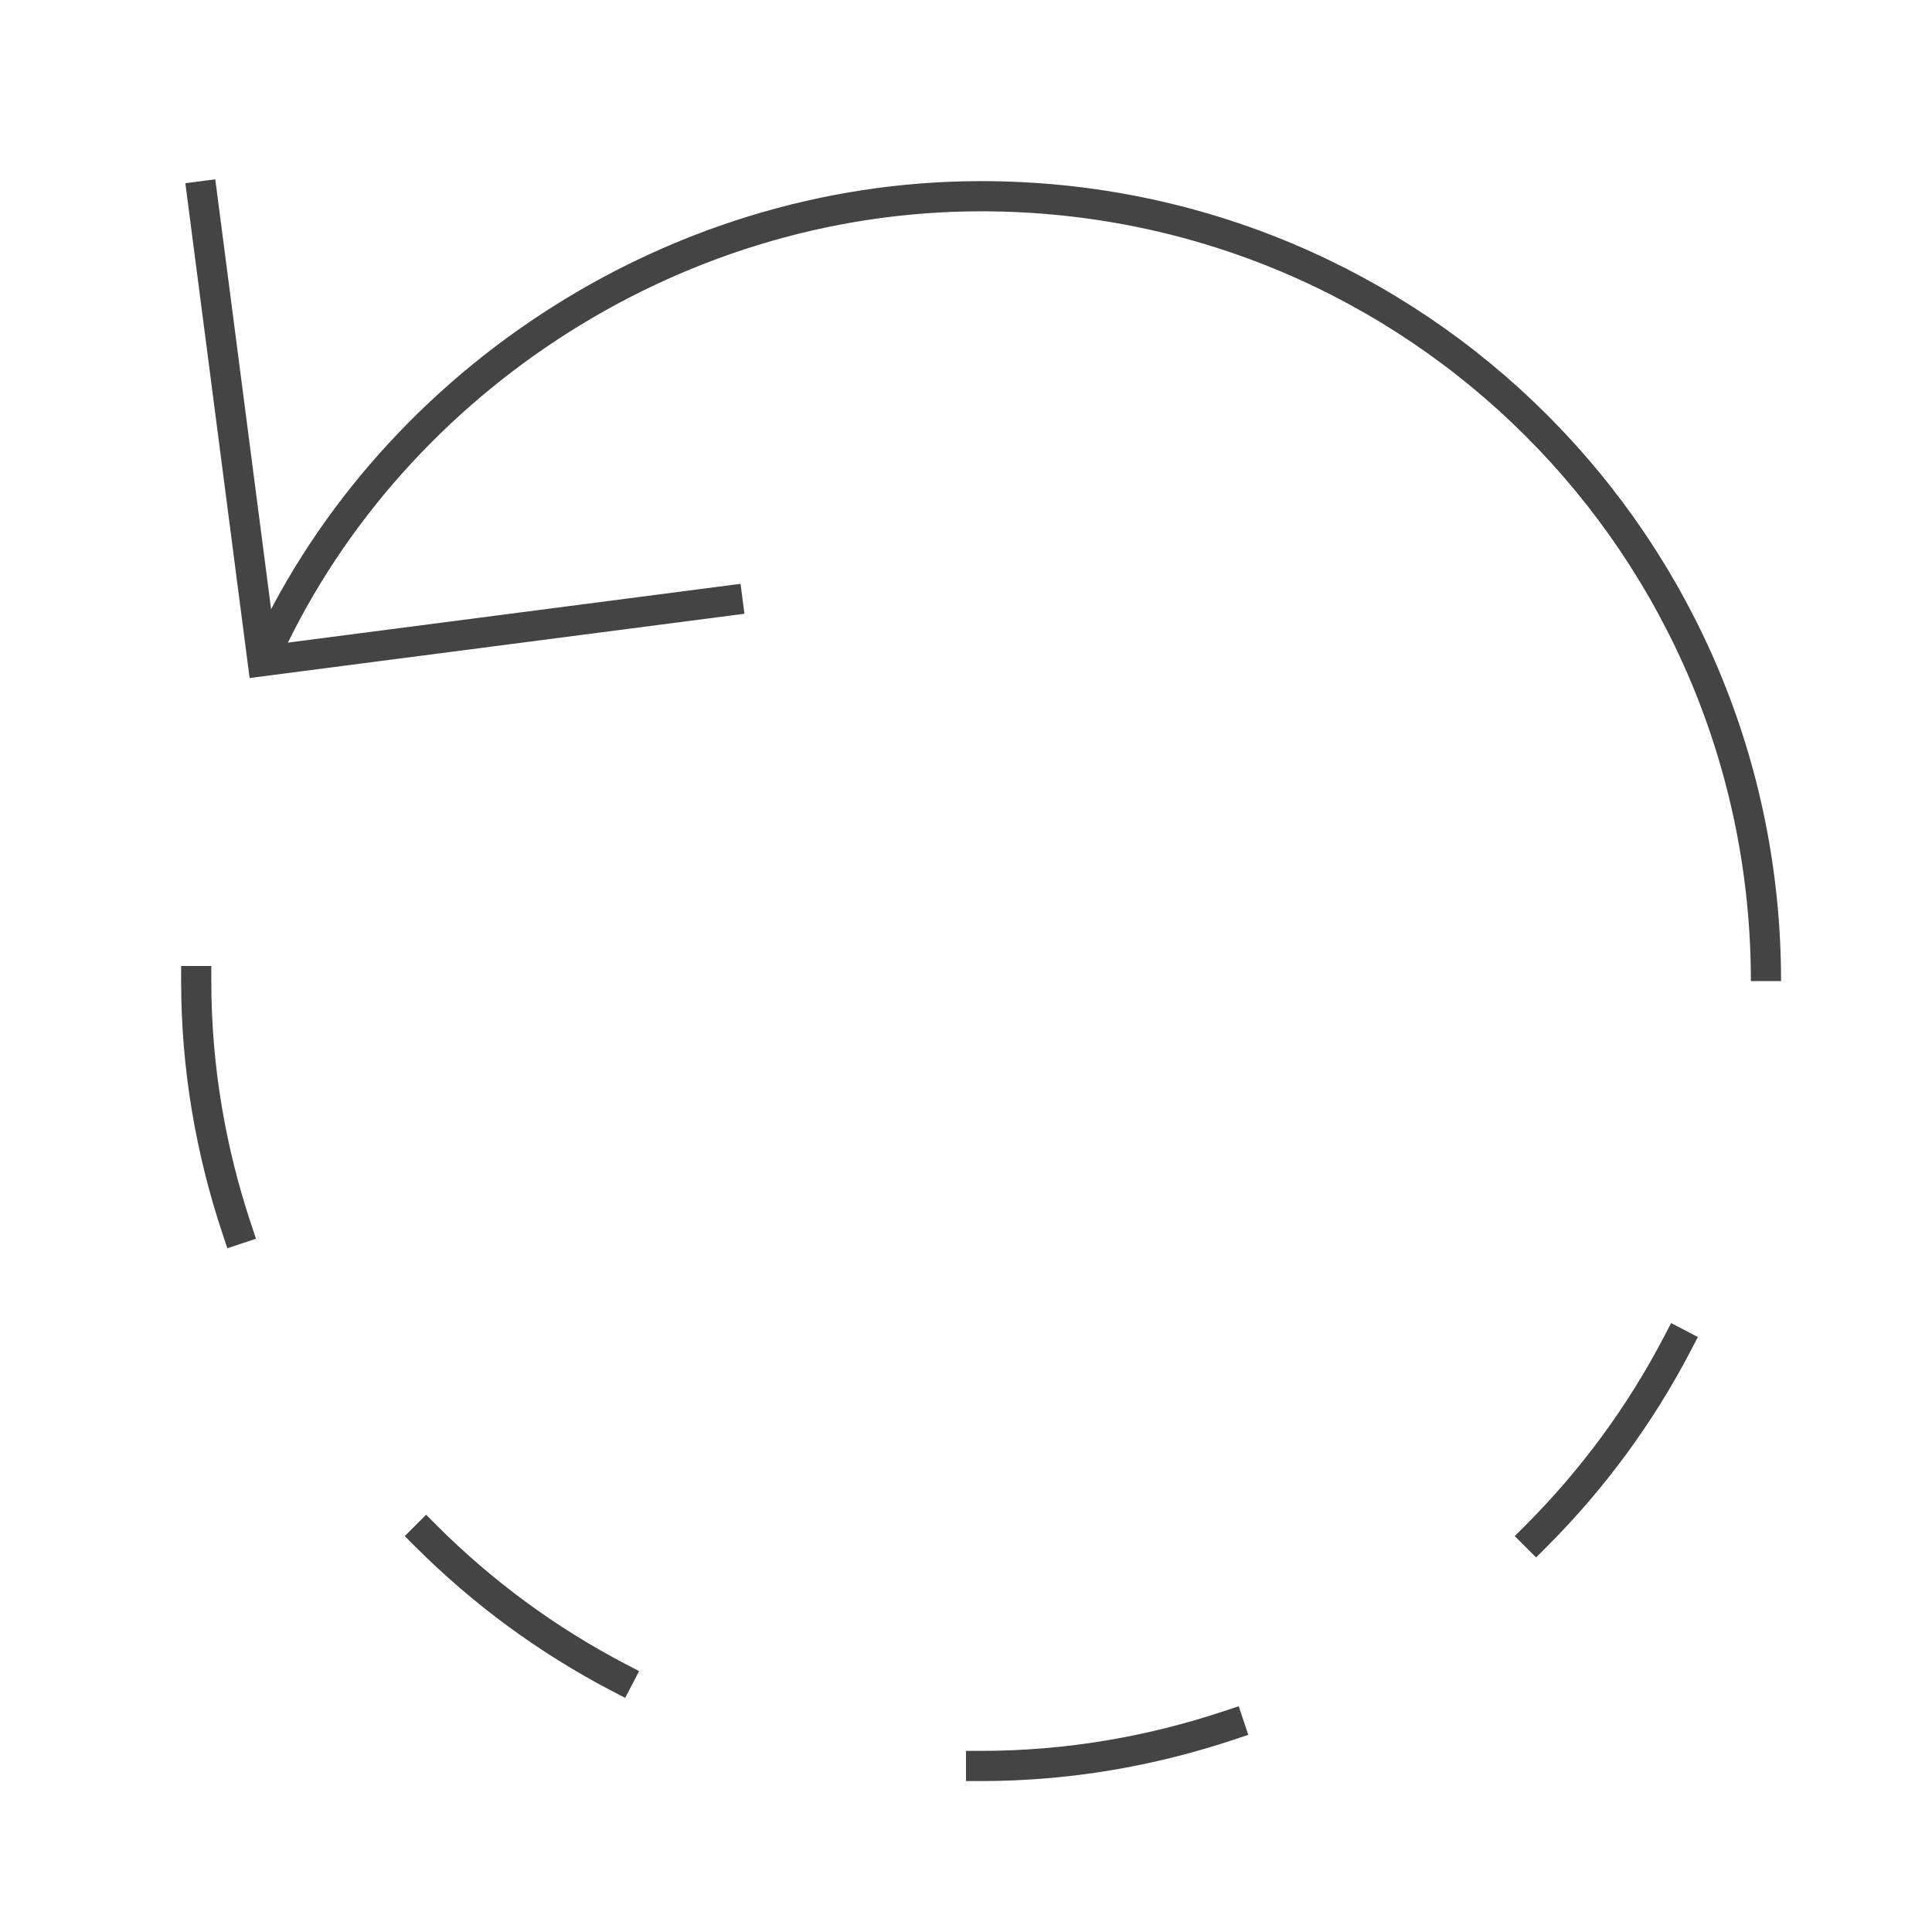 <svg xmlns="http://www.w3.org/2000/svg" xmlns:xlink="http://www.w3.org/1999/xlink" x="0px" y="0px" width="64px" height="64px" viewBox="0 0 64 64" stroke-width="1"><g stroke-width="1" transform="translate(0.5, 0.5)"><path data-cap="butt" fill="none" stroke="#444444" stroke-width="1" stroke-miterlimit="10" d="M58,32C58,17.6,46.4,6,32,6 C21.6,6,12.2,12.4,8.2,21.4" stroke-linejoin="miter" stroke-linecap="butt"></path> <polyline fill="none" stroke="#444444" stroke-width="1" stroke-linecap="square" stroke-miterlimit="10" points="6.2,6 8.2,21.4 23.6,19.4 " stroke-linejoin="miter"></polyline> <path data-color="color-2" fill="none" stroke="#444444" stroke-width="1" stroke-linecap="square" stroke-miterlimit="10" d="M6,32 c0,2.875,0.485,5.632,1.347,8.218" stroke-linejoin="miter"></path> <path data-color="color-2" fill="none" stroke="#444444" stroke-width="1" stroke-linecap="square" stroke-miterlimit="10" d=" M19.997,55.07c-2.364-1.232-4.514-2.817-6.382-4.685" stroke-linejoin="miter"></path> <path data-color="color-2" fill="none" stroke="#444444" stroke-width="1" stroke-linecap="square" stroke-miterlimit="10" d="M32,58 c2.875,0,5.632-0.485,8.218-1.347" stroke-linejoin="miter"></path> <path data-color="color-2" fill="none" stroke="#444444" stroke-width="1" stroke-linecap="square" stroke-miterlimit="10" d=" M55.07,44.003c-1.232,2.364-2.817,4.514-4.685,6.382" stroke-linejoin="miter"></path></g></svg>